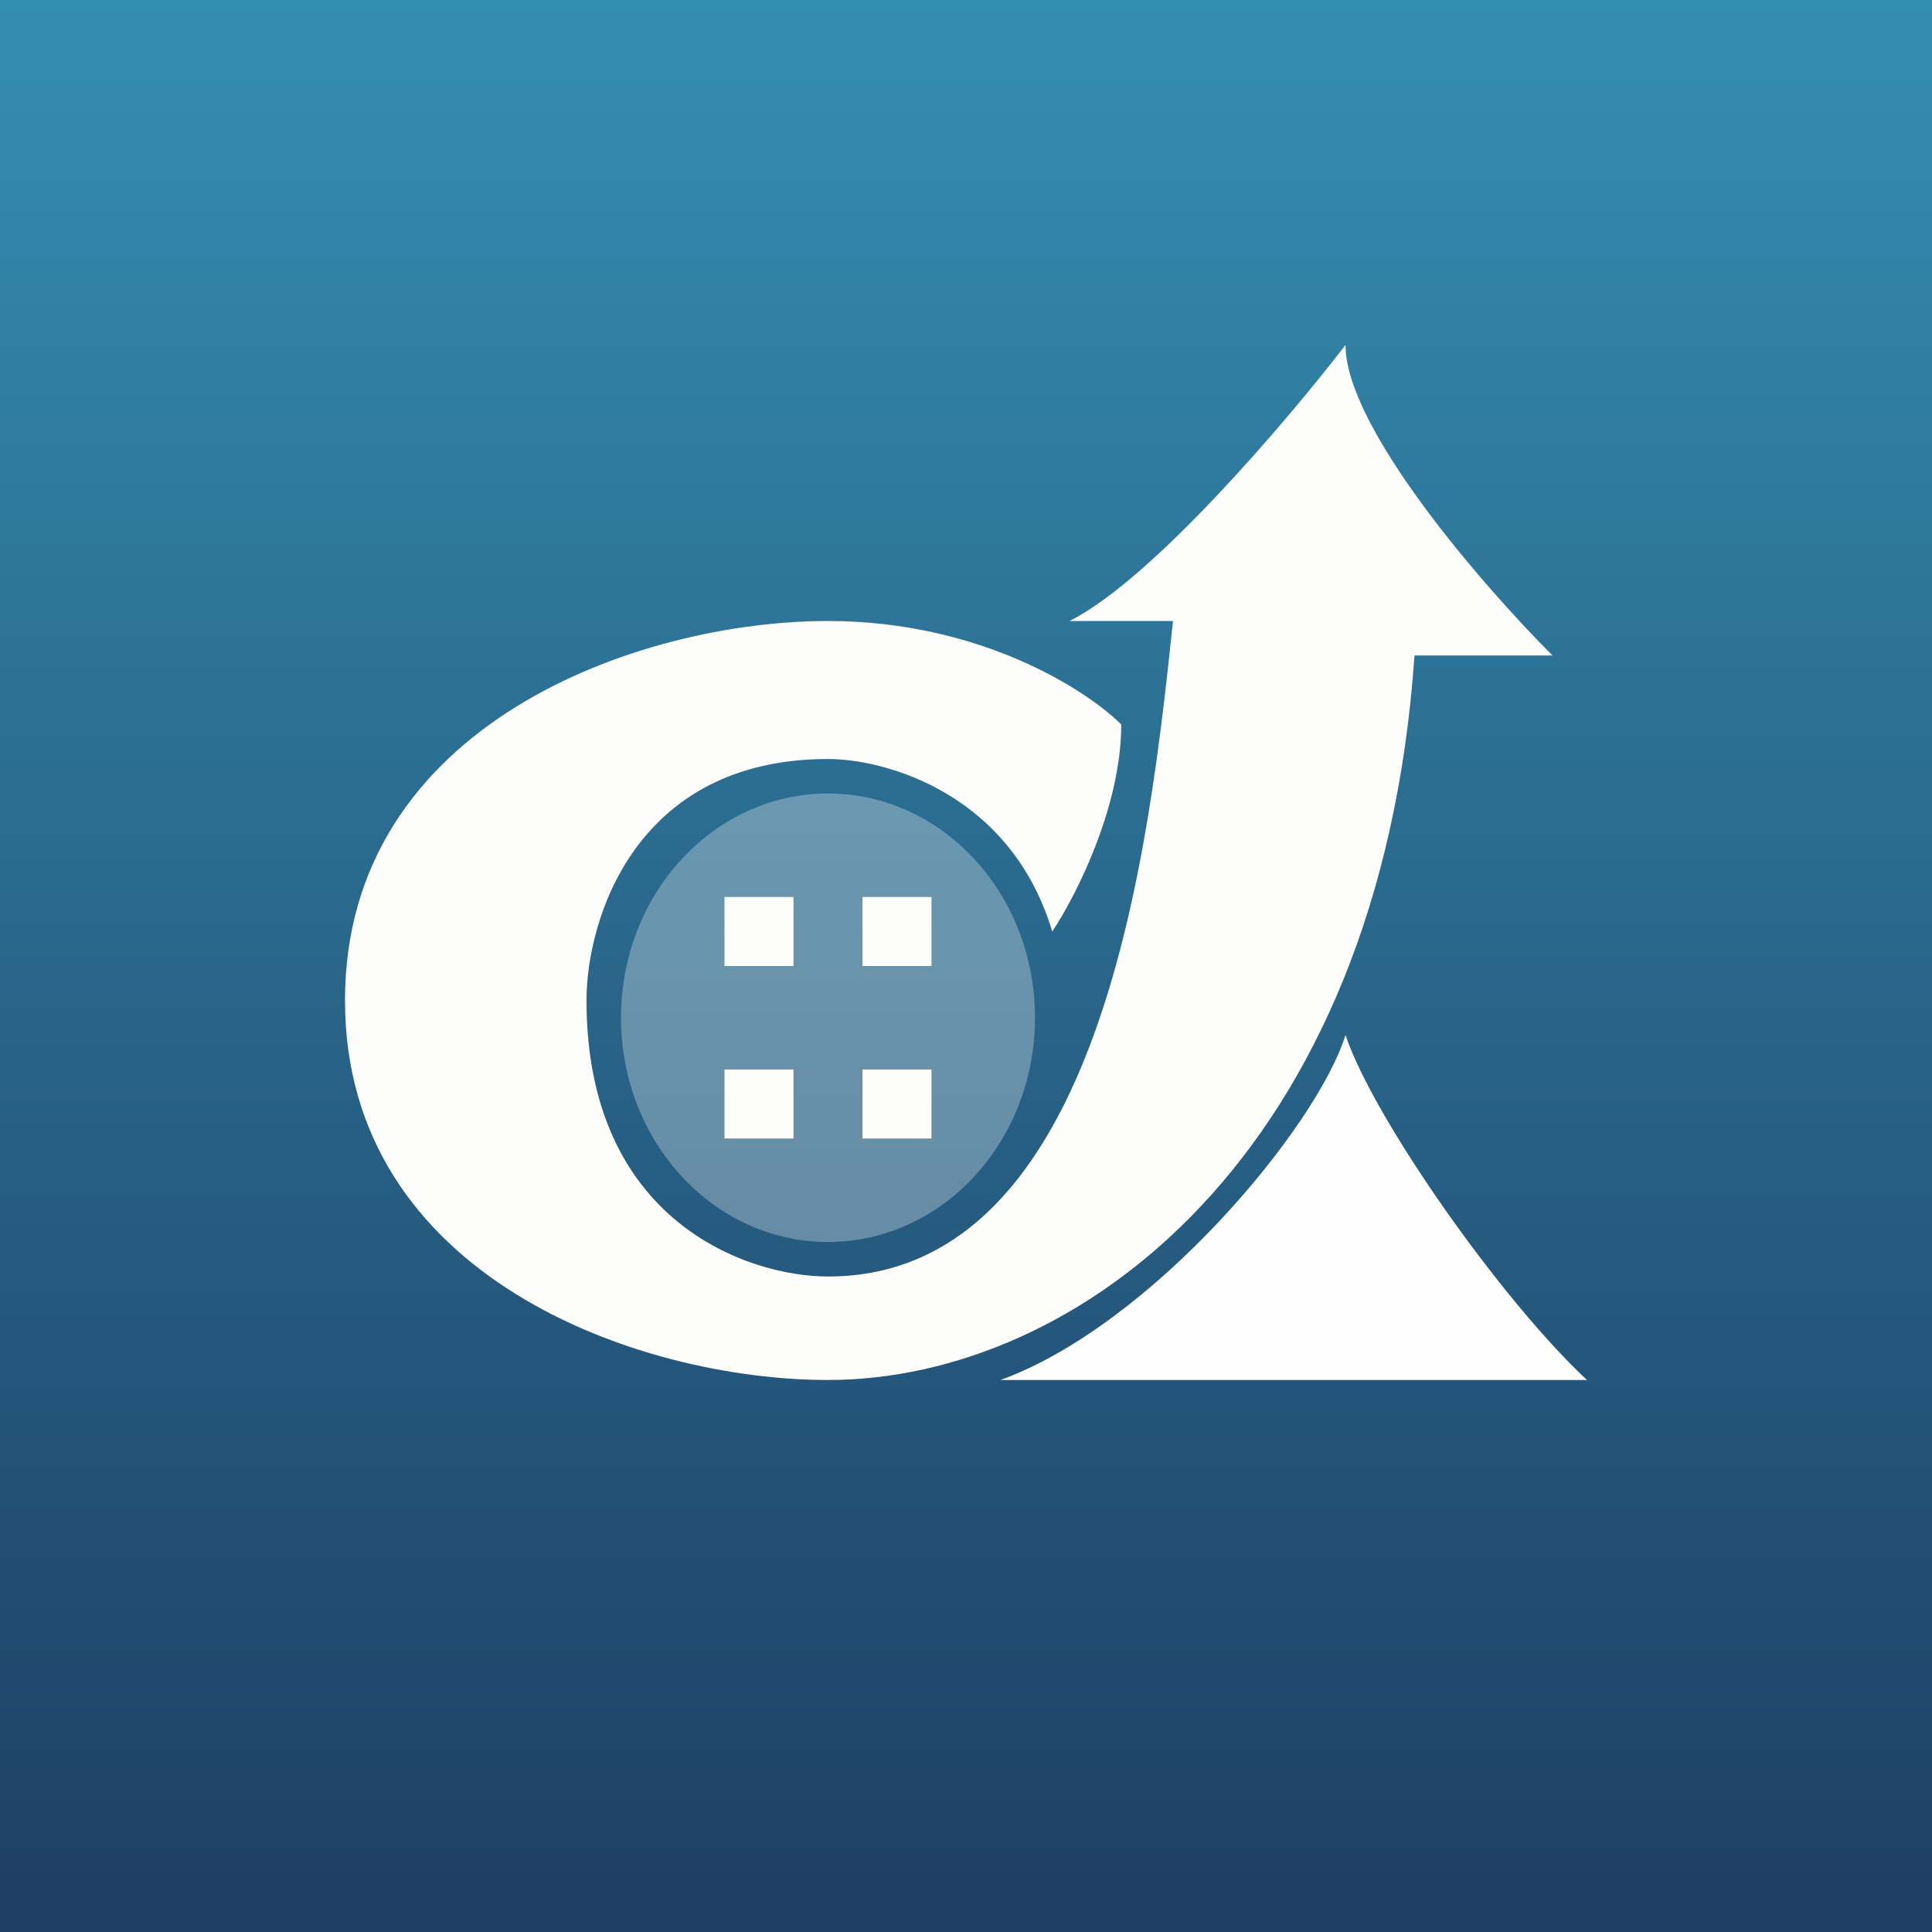 <!-- by TradingView --><svg width="56" height="56" viewBox="0 0 56 56" xmlns="http://www.w3.org/2000/svg"><rect x="0" y="0" width="56" height="56" fill="#333333" stroke="none"/><path fill="url(#a)" d="M0 0h56v56H0z"/><path d="M46 40H29c4.4-1.6 9.17-7.33 10-10 .8 2.4 4.5 7.67 7 10Z" fill="#FEFEFE"/><path d="M32.5 21c0 2.4-1.33 5-2 6-1.2-4-4.83-5-6.5-5-5.6 0-7 4.67-7 7 0 6.4 4.67 8 7 8 8 0 9.33-12.67 10-19h-3c2.4-1.2 6.33-5.83 8-8 0 2.4 4 7 6 9h-4c-1 14.5-9.78 21-17 21-5.5 0-14-3-14-11s8.5-11 14-11c4.4 0 7.5 2 8.5 3Z" fill="#FDFEFB"/><ellipse cx="24" cy="29.5" rx="6" ry="6.5" fill="#FDFEFB" fill-opacity=".3"/><path fill="#FDFEFB" d="M21 26h2v2h-2zM21 31h2v2h-2zM25 26h2v2h-2zM25 31h2v2h-2z"/><defs><linearGradient id="a" x1="28" y1="0" x2="28" y2="56" gradientUnits="userSpaceOnUse"><stop stop-color="#348EB1"/><stop offset="1" stop-color="#1E3E64"/></linearGradient></defs></svg>